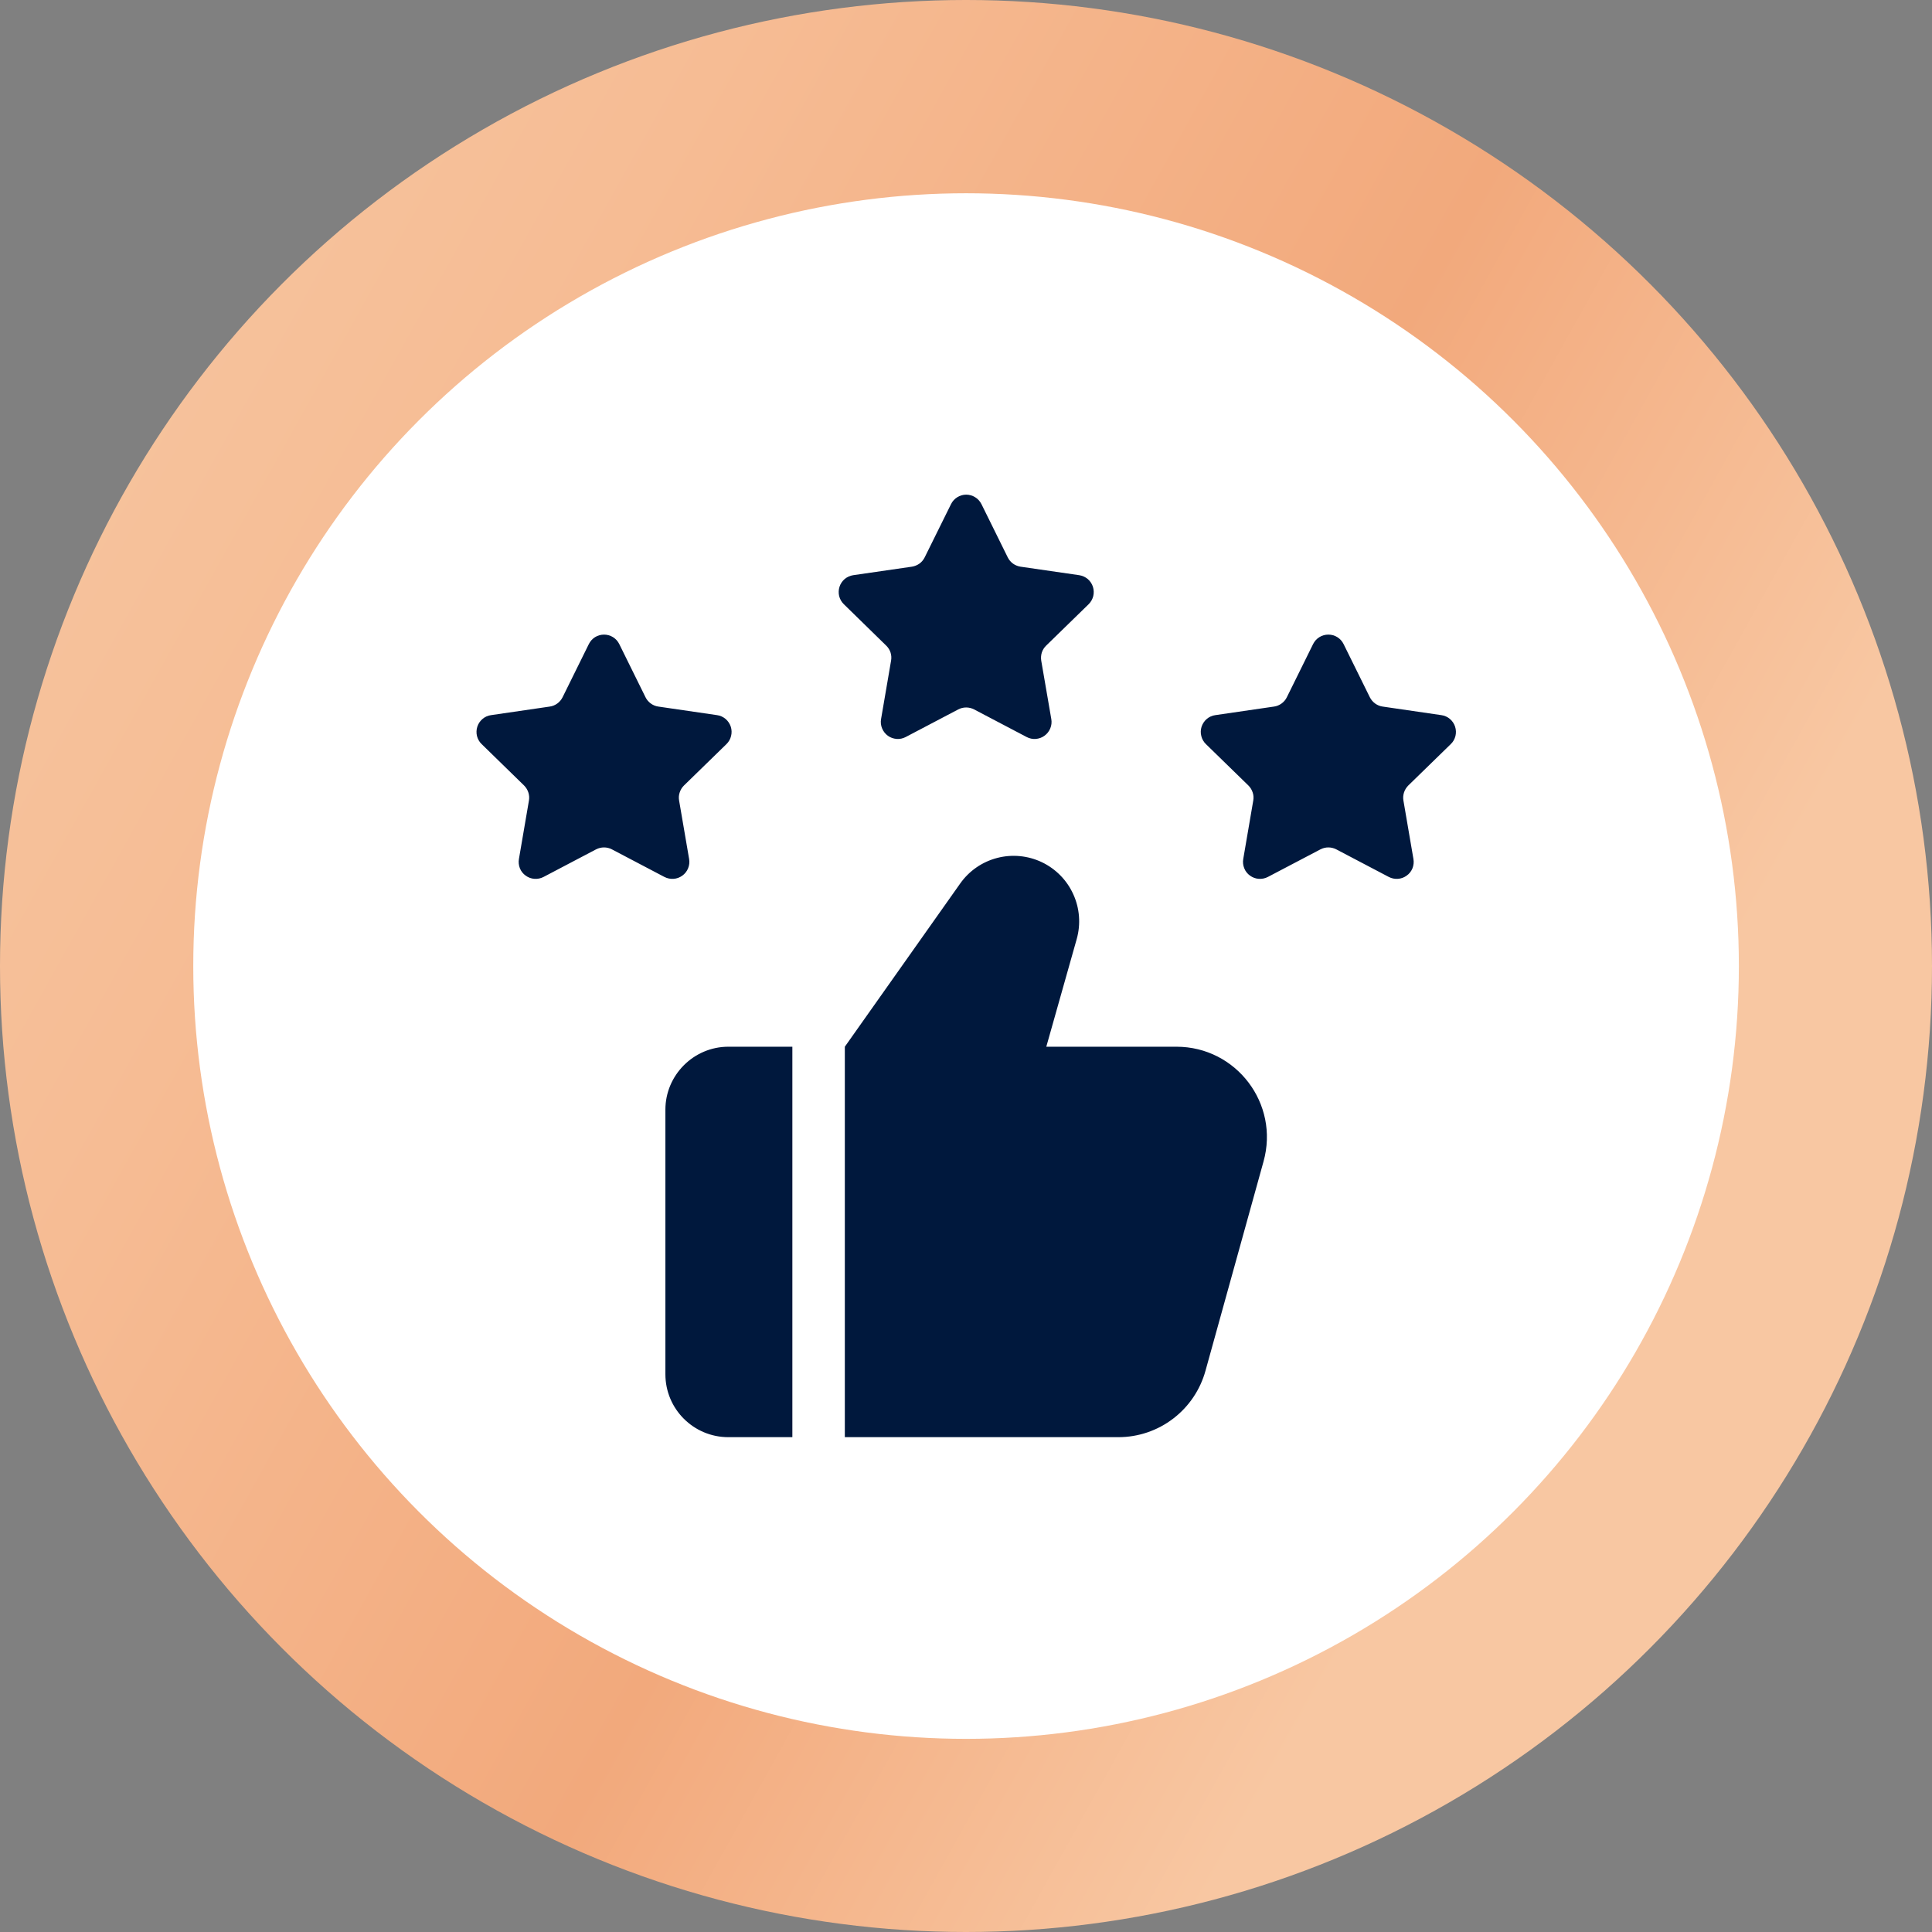 <svg width="32" height="32" viewBox="0 0 32 32" fill="none" xmlns="http://www.w3.org/2000/svg">
<rect x="0" y="0" width="32" height="32" fill="#808080" stroke="none"/>
<circle cx="16" cy="16" r="16" fill="url(#paint0_linear_1198_79838)"/>
<circle cx="16.001" cy="16.001" r="12.8" fill="white"/>
<path d="M13.124 17.337H12.063C11.49 17.337 11.021 17.807 11.021 18.38V22.761C11.021 23.34 11.49 23.804 12.063 23.804H13.124V17.337ZM20.928 19.238L19.967 22.703C19.88 23.019 19.692 23.298 19.431 23.497C19.171 23.696 18.852 23.804 18.524 23.804H13.993V17.337L15.905 14.632C16.053 14.423 16.27 14.274 16.517 14.21C16.764 14.146 17.026 14.171 17.257 14.281C17.487 14.391 17.672 14.579 17.777 14.812C17.883 15.044 17.903 15.307 17.834 15.553L17.33 17.337H19.486C20.477 17.337 21.195 18.282 20.928 19.238ZM10.257 10.668L10.692 11.549C10.712 11.59 10.742 11.625 10.779 11.652C10.816 11.679 10.859 11.697 10.904 11.703L11.877 11.845C11.929 11.852 11.977 11.874 12.018 11.908C12.058 11.942 12.087 11.986 12.104 12.036C12.12 12.086 12.122 12.139 12.109 12.19C12.097 12.241 12.07 12.288 12.033 12.324L11.329 13.01C11.296 13.042 11.272 13.082 11.258 13.125C11.243 13.168 11.24 13.214 11.248 13.259L11.414 14.228C11.423 14.28 11.417 14.333 11.397 14.382C11.377 14.431 11.344 14.473 11.302 14.503C11.259 14.534 11.209 14.553 11.157 14.556C11.104 14.56 11.052 14.549 11.005 14.525L10.135 14.068C10.095 14.047 10.05 14.036 10.004 14.036C9.959 14.036 9.914 14.047 9.873 14.068L9.003 14.525C8.957 14.549 8.904 14.56 8.852 14.556C8.799 14.553 8.749 14.534 8.707 14.503C8.664 14.473 8.631 14.431 8.611 14.382C8.592 14.333 8.586 14.28 8.595 14.228L8.761 13.259C8.769 13.214 8.765 13.168 8.751 13.125C8.737 13.082 8.712 13.042 8.68 13.01L7.977 12.324C7.939 12.288 7.913 12.241 7.9 12.19C7.888 12.139 7.89 12.086 7.906 12.036C7.922 11.986 7.952 11.942 7.992 11.908C8.032 11.874 8.081 11.852 8.133 11.845L9.106 11.703C9.151 11.697 9.194 11.679 9.231 11.652C9.268 11.625 9.297 11.59 9.318 11.549L9.753 10.668C9.776 10.621 9.812 10.581 9.856 10.553C9.901 10.526 9.952 10.511 10.005 10.511C10.057 10.511 10.109 10.526 10.153 10.553C10.198 10.581 10.234 10.621 10.257 10.668ZM16.256 8.35L16.691 9.231C16.711 9.272 16.741 9.308 16.778 9.335C16.815 9.361 16.858 9.379 16.903 9.386L17.876 9.527C17.927 9.535 17.976 9.557 18.016 9.59C18.056 9.624 18.086 9.669 18.102 9.718C18.118 9.768 18.12 9.822 18.108 9.873C18.095 9.924 18.069 9.97 18.032 10.007L17.328 10.693C17.295 10.725 17.27 10.764 17.256 10.807C17.242 10.851 17.239 10.897 17.246 10.942L17.413 11.911C17.422 11.962 17.416 12.016 17.396 12.064C17.376 12.113 17.343 12.155 17.3 12.186C17.258 12.217 17.208 12.235 17.155 12.239C17.103 12.243 17.051 12.232 17.004 12.207L16.134 11.75C16.093 11.729 16.049 11.718 16.003 11.718C15.957 11.718 15.912 11.729 15.872 11.75L15.002 12.207C14.955 12.232 14.903 12.243 14.851 12.239C14.798 12.235 14.748 12.217 14.705 12.186C14.663 12.155 14.63 12.113 14.61 12.064C14.59 12.016 14.584 11.962 14.593 11.911L14.759 10.942C14.767 10.897 14.764 10.851 14.75 10.807C14.736 10.764 14.711 10.725 14.678 10.693L13.976 10.007C13.938 9.97 13.912 9.924 13.899 9.873C13.887 9.822 13.889 9.768 13.905 9.718C13.921 9.669 13.951 9.624 13.991 9.59C14.031 9.557 14.08 9.535 14.131 9.527L15.104 9.386C15.149 9.379 15.192 9.361 15.229 9.335C15.266 9.308 15.296 9.272 15.316 9.231L15.752 8.35C15.775 8.303 15.811 8.263 15.855 8.236C15.9 8.208 15.951 8.193 16.003 8.193C16.056 8.193 16.107 8.208 16.152 8.236C16.197 8.263 16.232 8.303 16.256 8.35ZM22.254 10.668L22.689 11.549C22.71 11.59 22.739 11.625 22.776 11.652C22.813 11.679 22.856 11.697 22.901 11.703L23.874 11.845C23.926 11.852 23.975 11.874 24.015 11.908C24.055 11.942 24.085 11.986 24.101 12.036C24.117 12.086 24.119 12.139 24.107 12.19C24.094 12.241 24.068 12.288 24.03 12.324L23.326 13.01C23.294 13.042 23.269 13.082 23.255 13.125C23.241 13.168 23.237 13.214 23.245 13.259L23.411 14.228C23.42 14.28 23.414 14.333 23.395 14.382C23.375 14.431 23.342 14.473 23.299 14.503C23.257 14.534 23.206 14.553 23.154 14.556C23.102 14.56 23.049 14.549 23.003 14.525L22.133 14.068C22.092 14.047 22.047 14.036 22.002 14.036C21.956 14.036 21.911 14.047 21.871 14.068L21 14.525C20.954 14.549 20.901 14.56 20.849 14.556C20.797 14.553 20.747 14.534 20.704 14.503C20.662 14.473 20.628 14.431 20.609 14.382C20.589 14.333 20.583 14.28 20.592 14.228L20.758 13.259C20.766 13.214 20.763 13.168 20.748 13.125C20.734 13.082 20.71 13.042 20.677 13.01L19.973 12.324C19.936 12.288 19.909 12.241 19.897 12.19C19.884 12.139 19.886 12.086 19.902 12.036C19.919 11.986 19.948 11.942 19.988 11.908C20.028 11.874 20.077 11.852 20.129 11.845L21.102 11.703C21.147 11.697 21.19 11.679 21.227 11.652C21.264 11.625 21.294 11.59 21.314 11.549L21.749 10.668C21.772 10.621 21.808 10.581 21.853 10.553C21.898 10.525 21.949 10.511 22.002 10.511C22.054 10.511 22.106 10.525 22.15 10.553C22.195 10.581 22.231 10.621 22.254 10.668Z" fill="#00183D"/>
<defs>
<linearGradient id="paint0_linear_1198_79838" x1="32" y1="32" x2="-6.025" y2="10.813" gradientUnits="userSpaceOnUse">
<stop offset="0.247" stop-color="#F8C7A2"/>
<stop offset="0.473" stop-color="#F2A97C"/>
<stop offset="0.75" stop-color="#F6BC94"/>
<stop offset="1" stop-color="#F6C8A3"/>
</linearGradient>
</defs>
</svg>
